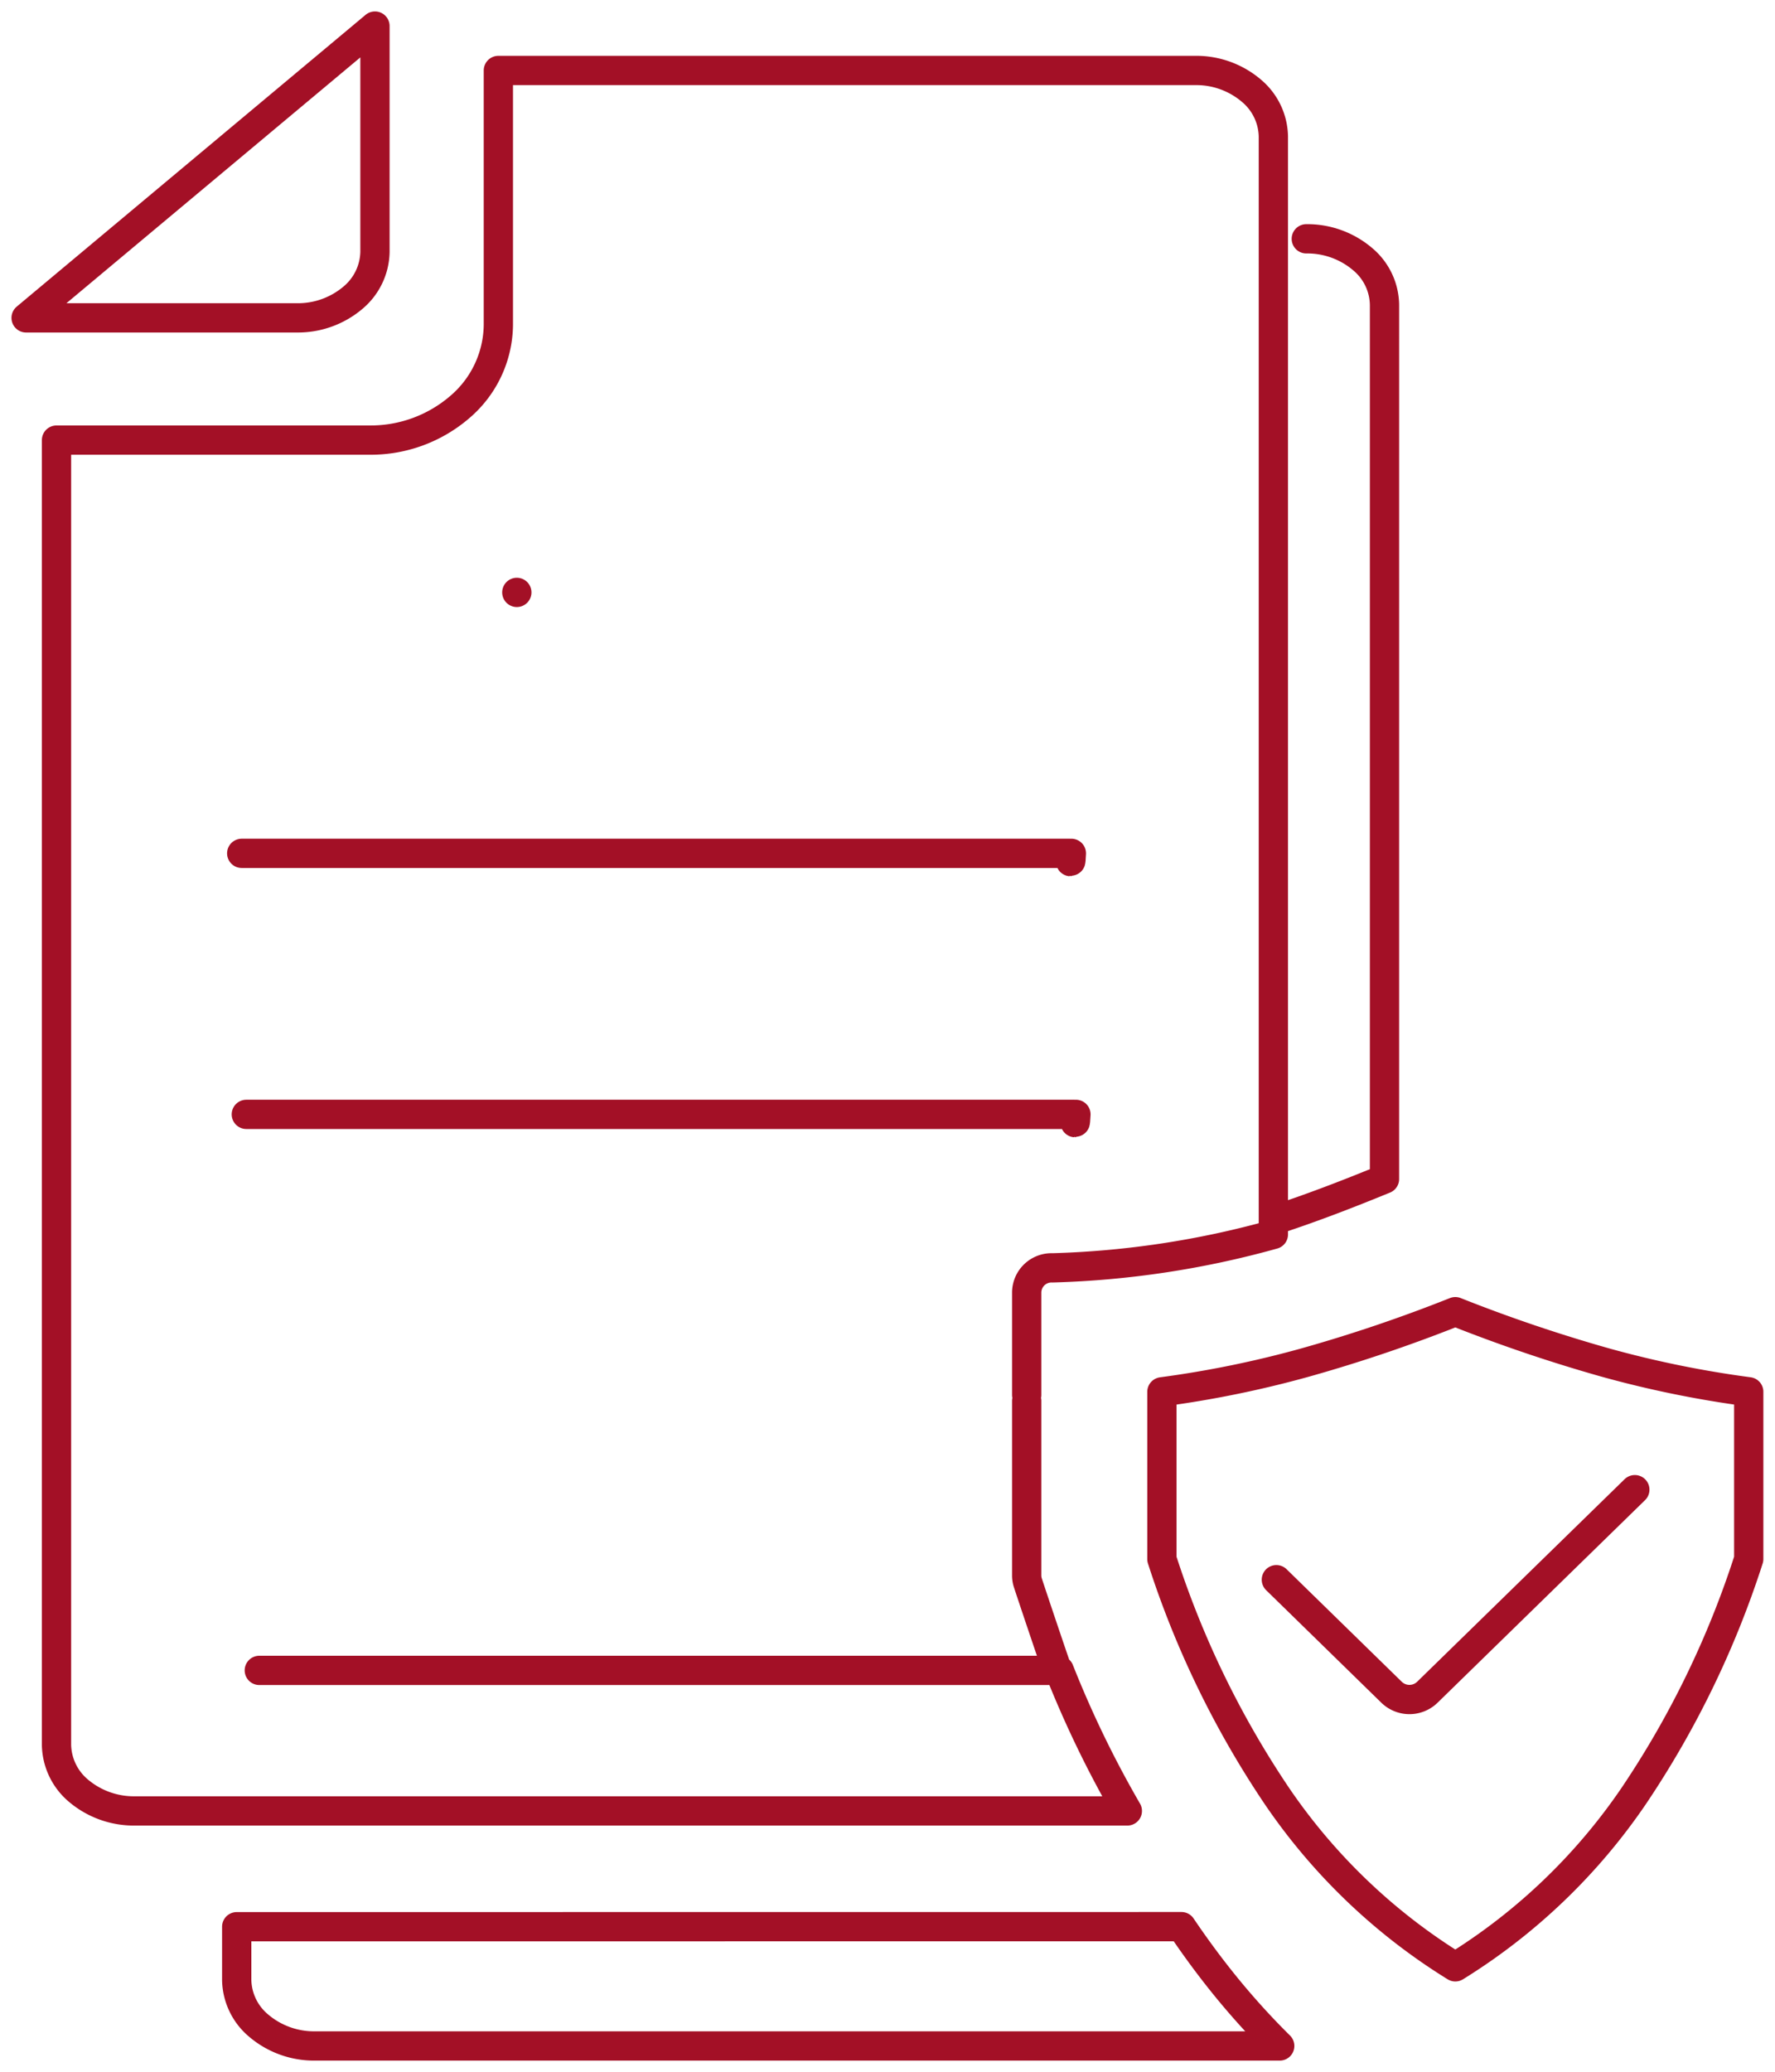 <svg xmlns="http://www.w3.org/2000/svg" width="45.486" height="53.076"><defs><clipPath id="a"><path fill="none" d="M0 0h45.486v53.076H0z" data-name="Rectangle 67332"/></clipPath></defs><g data-name="Group 152326"><g fill="none" stroke="#a31026" stroke-linecap="round" stroke-linejoin="round" stroke-width=".75" clip-path="url(#a)" data-name="Group 152325"><path d="m41.894 38.157-5.32 5.192a.658.658 0 0 1-.911 0l-2.955-2.886M6.645 42.786h20.5a27 27 0 0 0 1.744 3.6H3.452a2.2 2.2 0 0 1-1.442-.519 1.57 1.57 0 0 1-.562-1.17V11.273h8.03a3.5 3.5 0 0 0 2.3-.843 2.8 2.8 0 0 0 .993-2.106V1.805h17.856a2.18 2.18 0 0 1 1.442.519 1.565 1.565 0 0 1 .562 1.169v28.126a23.475 23.475 0 0 1-5.641.856h-.036a.636.636 0 0 0-.644.629v2.624m0 .157v4.47a.593.593 0 0 0 .029.185c.109.335.653 1.951.768 2.273m10.187-9.215a39.473 39.473 0 0 0 3.853 1.305 26.93 26.93 0 0 0 3.666.747v4.283a24.014 24.014 0 0 1-2.944 6.065 15.2 15.2 0 0 1-4.575 4.381A15.169 15.169 0 0 1 32.719 46a24.014 24.014 0 0 1-2.944-6.065v-4.284a26.935 26.935 0 0 0 3.666-.749 38.992 38.992 0 0 0 3.853-1.304ZM30.276 49.35q.455.674.943 1.293a19.137 19.137 0 0 0 1.575 1.763H8.07a2.19 2.19 0 0 1-1.442-.521 1.561 1.561 0 0 1-.562-1.17v-1.363Zm2.466-18.123c1.025-.339 1.938-.7 2.737-1.027V7.807a1.553 1.553 0 0 0-.562-1.171 2.189 2.189 0 0 0-1.442-.519m-20.231 9.057h0M9.609.668.669 8.142h6.936a2.183 2.183 0 0 0 1.441-.517 1.568 1.568 0 0 0 .563-1.175Z" data-name="Path 4400"/><path d="M27.455 21.858c-.012.283-.027.283-.039 0H6.194" data-name="Path 4401"/><path d="M27.572 28.544c-.014.283-.027.283-.039 0H6.312" data-name="Path 4402"/></g></g></svg>